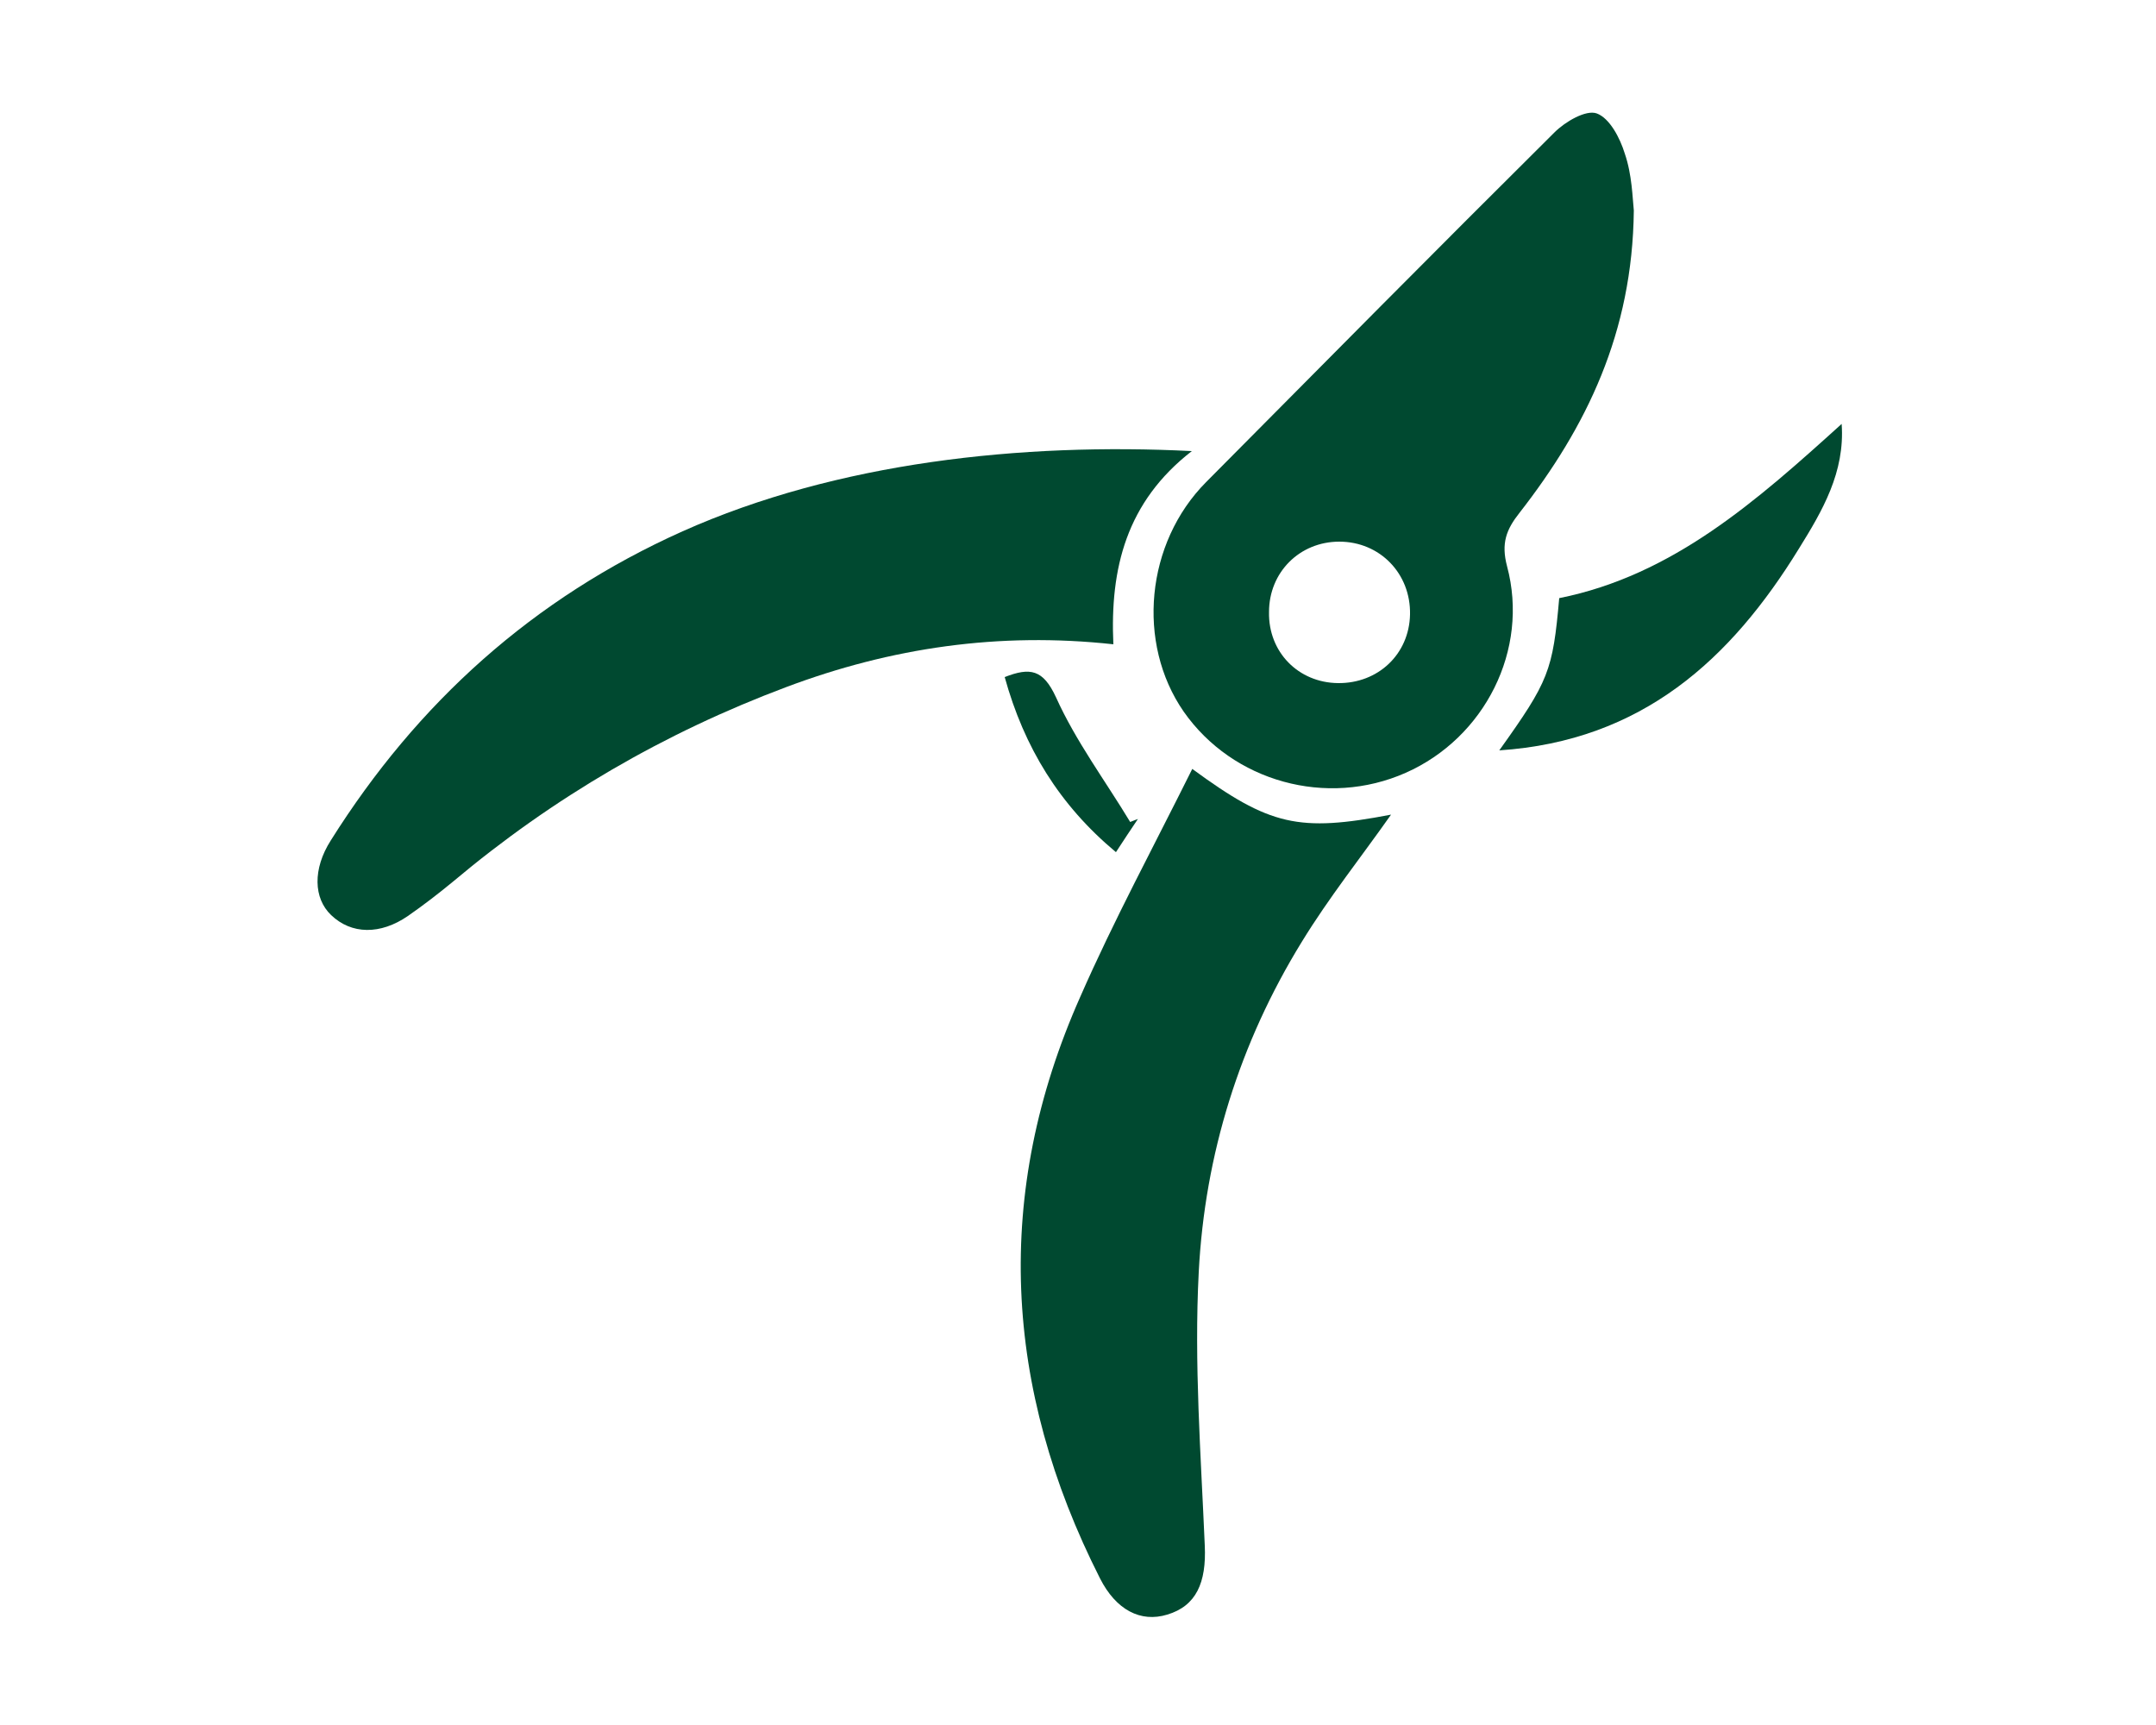 <?xml version="1.0" encoding="UTF-8"?> <!-- Generator: Adobe Illustrator 24.2.0, SVG Export Plug-In . SVG Version: 6.00 Build 0) --> <svg xmlns="http://www.w3.org/2000/svg" xmlns:xlink="http://www.w3.org/1999/xlink" version="1.1" id="Lag_1" x="0px" y="0px" viewBox="0 0 500 400" style="enable-background:new 0 0 500 400;" xml:space="preserve"> <style type="text/css"> .st0{fill:#004930;} .st1{display:none;} .st2{display:inline;fill:#004930;} .st3{display:none;fill:#004930;} </style> <g> <path class="st0" d="M378.9,48.8c-0.3,28.4-11,50.2-26.5,70.1c-3.1,3.9-4.3,7.1-2.9,12.4c5.2,19.4-5.2,39.8-23.5,47.9 c-18.3,8.1-40.1,2.1-51.5-14.2c-11-15.9-8.8-39.1,5.2-53.2c26.9-27.1,53.7-54.2,80.8-81.1c2.5-2.5,7.3-5.3,9.8-4.4 c3,1.1,5.4,5.7,6.5,9.3C378.5,40.5,378.6,46,378.9,48.8z M310.3,158.4c9.3,0.1,16.5-6.7,16.7-15.9c0.2-9.5-7-16.9-16.4-16.9 c-9.2,0-16.3,7.1-16.3,16.3C294.1,151.2,301.1,158.3,310.3,158.4z"></path> <path class="st0" d="M276.4,104.6c-15.2,11.8-19,27.2-18.2,44.8c-26.5-2.9-51.6,0.8-75.8,9.9c-28.3,10.6-54.1,25.6-77.3,45.1 c-3.4,2.8-6.9,5.5-10.5,8c-6.4,4.4-13.1,4.3-17.8-0.2c-4.1-3.9-4.3-10.7-0.1-17.3c20.1-32,47-56.2,81.6-71.7 C194.1,107.2,236.9,102.6,276.4,104.6z"></path> <path class="st0" d="M276.5,178.3c18,13.2,24.7,14.7,46.1,10.6c-6.9,9.8-14.4,19.2-20.7,29.5c-14.4,23.4-22.5,49.3-23.9,76.6 c-1.1,21.1,0.5,42.3,1.4,63.4c0.4,8.6-2,14-8.7,16c-6.2,1.9-11.9-1.1-15.6-8.4c-22.4-44.2-24.8-89.3-4.6-134.8 C258.3,213.4,267.6,196.2,276.5,178.3z"></path> <path class="st0" d="M347.7,174c11.5-16.1,12.4-18.4,13.9-35.3c26.4-5.3,45.8-22.6,65.5-40.4c0.8,11.2-4.5,20.2-9.9,28.9 C401.4,152.9,380.8,171.8,347.7,174z"></path> <path class="st0" d="M233,157c5.9-2.3,8.9-1.8,11.9,4.7c4.6,10.2,11.4,19.3,17.2,28.9c0.6-0.2,1.2-0.5,1.8-0.7 c-1.6,2.4-3.3,4.9-5.1,7.7C245.7,186.7,237.5,173.3,233,157z"></path> </g> <g class="st1"> <path class="st2" d="M460.5,181.5c7.1,2.6,12.6,6.4,13,14.2c0.2,3.5-0.5,7.3-1.4,10.7c-2.5,8.6-5.3,17.1-8.1,26.1 c0.7,0.6,1.7,1.5,2.7,2.3c7.1,5.9,10.2,13.2,7.2,22.1c-2.9,8.7-6.4,17.1-9.9,25.6c-1.2,2.7-1.5,4.7,0.9,6.8 c1.4,1.2,2.4,2.9,3.6,4.4c4.5,5.8,6.4,11.9,3.5,19.3c-5,13-9.5,26.3-14.2,39.5c-0.7,1.9-1.5,3.8-2.5,6.2c9.4,0,18.4,0,27.7,0 c0,5.5,0,10.6,0,16.1c-154.7,0-309.5,0-464.7,0c0-4.9,0-10,0-15.9c11.4,0,23,0,35.6,0c-2.1-4.3-3.7-7.7-5.4-11 c-3.9-8.1-7.8-16.2-11.6-24.4c-5-10.7-3.1-17.8,6.4-24.8c0.9-0.7,1.9-1.4,2.1-1.6c-4.2-10.9-8.5-21.2-12-31.8 c-1.5-4.7-1.8-9.9-1.9-14.8c-0.1-7.1,2.7-13.4,8.3-17.7c3.3-2.5,3-4.6,1.7-7.9c-4.5-11.6-8.5-23.4-13.2-34.9 c-3.7-9-1.9-16.9,3.7-24.3c0.6-0.8,1.1-1.9,1.9-2.5c9.1-6.6,8.2-14.7,4.9-24.3c-4.2-12.3-5.9-25.3-3.4-38.4 c1.4-7.3,4.8-13.2,10.5-18c1.4-1.1,2.1-3.6,2.2-5.5c0.8-9.3,0.2-18.8,2.2-27.7c2.6-11.8,9.9-15.9,22-15c2.1,0.2,4.2,0.1,6.2,0.6 c3.2,0.8,5.5-0.1,7.9-2.4c8.1-7.7,17.7-8.5,26.9-2c3.7,2.6,6.8,2.8,10.5,0.8c1.7-0.9,3.4-1.6,5.2-2.4c10.4-4.5,15-3.8,22.7,4.4 c3,3.1,5.7,3.8,9.6,2.3c3.1-1.2,6.3-1.9,9.5-2.4c3.1-0.5,6.8-1.8,9.2-0.5c9.3,4.9,18.9,0.6,28.2,1.9c5.2,0.7,9.3,0.1,13.5-3.9 c6.7-6.3,16.5-6.2,24.4-0.4c4,2.9,7.4,3,11.4,0.8c1.7-0.9,3.4-1.7,5.2-2.4c9.7-4.1,14.7-3.3,21.9,4.4c3,3.3,5.8,3.9,10,2.7 c5.4-1.6,11.1-2.3,16.7-3.2c1.7-0.3,3.8-0.4,5.1,0.5c10.2,6.7,21.4-2,31.8,2.2c0.9,0.4,2.9-1.5,4.1-2.6c8.6-7.8,17.9-8.7,27.4-1.9 c3.5,2.5,6.5,2.7,10,0.8c1.5-0.8,3.1-1.5,4.7-2.2c11.2-4.9,15.5-4.3,24,4.5c2.6,2.7,4.8,3,8.2,2c5.6-1.5,11.4-2.9,17.2-3.3 c9-0.6,14.2,2.9,15.5,11.8c1.5,11.2,1.7,22.7,2,34c0.1,2.7,0.3,4.2,2.9,5.7c9.1,5.4,11.5,11.2,8.3,21.4c-2.3,7.4-5.5,14.6-8.3,21.8 c-0.7,1.7-1.4,3.4-2.2,5.3c1.8,1.1,3.3,1.9,4.7,2.9c6,4,8.6,9.8,6.3,16.6c-2.8,8.2-6.4,16-9.7,24 C462.4,177.8,461.5,179.5,460.5,181.5z M366.3,42.5c-6.9,9.3-16,10.4-26.3,8.6c-7.4-1.3-9.4,0-9.6,7.6c-0.3,8.1,0.5,16.2,1.4,24.2 c0.7,6.3-0.9,9.3-6.6,11.6c-2.6,1.1-5.7,3.3-6.5,5.7c-1.6,4.6-3,10-2.1,14.6c2,11.3,5,22.6,8.2,33.6c2.5,8.8,2.7,9.8-3.9,15.9 c-2.5,2.3-4.8,5-7.4,7.3c-4.7,4.2-5.6,8.8-3.1,14.8c5.9,14.4,11.2,29,16.8,43.6c2.1,5.6,0.5,10-4.3,12.1 c-8.3,3.5-10.4,6.8-8.7,15.5c2.4,12.4,6.9,23.9,15.1,33.7c5.3,6.4,4.7,11.4-2.1,16.1c-3.3,2.2-6.8,4-10.1,6 c0.1,0.8,0.1,1.4,0.3,1.8c6.6,13.7,13.2,27.4,20.1,41c0.7,1.4,3.5,2.6,5.3,2.6c30.1,0.2,60.3,0.1,90.4,0.2c3.3,0,5.1-1.2,6.2-4.1 c4.6-12.1,9.8-24,14-36.3c5.6-16.5,6.1-11.8-5-23.5c-3.9-4.1-4.6-7.9-2.1-13.1c4-8.4,7.9-16.9,11.2-25.6c2.6-6.8,1.4-8.5-5.4-11.5 c-6.9-3-8.3-6.4-5.7-13.5c3-7.9,6-15.9,8.7-23.9c1.1-3.3,1.6-6.8,2.6-10.9c-3.5,0-6.1,0-8.6,0c-8.3,0.1-11.9-5.7-8.1-13.1 c2.4-4.8,5.2-9.4,7.5-14.2c3.3-6.8,6.3-13.7,9.8-21.2c-3.3-0.6-5.5-1.1-7.7-1.4c-7.5-0.8-10.5-5.9-7.4-12.9 c3.7-8.4,7.5-16.7,11.1-25.1c1.4-3.3,2.2-6.8,3.5-10.8c-3.5-0.8-6.4-1.4-9.2-2.1c-6-1.5-8.2-7.2-5.4-12.6c1.6-3.1,3-6.6,3.3-10 c0.6-8.6,0.4-17.2-2.8-25.7c-3.6,1.2-6.7,2.2-9.7,3.4c-10.5,4-19.9,3.3-27.8-5.8c-0.8-1-3.8-1-5.2-0.3 C388.8,50.8,377.3,52.5,366.3,42.5z M233.2,42.4c-7,9.4-16,10.4-26,8.7c-7.8-1.3-9.6-0.1-9.9,8c-0.3,8.1,0.6,16.2,1.5,24.2 c0.7,5.9-0.8,9.4-6.6,11c-4.6,1.3-7.4,4.1-7.7,8.6c-0.5,6.3-1.2,12.9-0.1,19c1.9,9.8,5,19.4,8,28.9c1.5,4.9,1,8.7-3,12.1 c-3.3,2.8-6.2,6.1-9.4,9c-4.6,4.1-5.3,8.6-2.9,14.4c5.9,14.6,11.3,29.3,16.9,44c2.1,5.6,0.3,9.8-4.8,11.8c-7.8,3-9.9,6.3-8.5,14.7 c2.1,12.5,6.8,23.9,14.8,33.9c5.9,7.3,5.2,12.4-2.8,17.4c-3,1.9-6.2,3.6-9.8,5.7c6.9,13.9,13.7,27.3,20.1,40.9 c1.6,3.4,3.6,4.3,7.2,4.3c27.2-0.1,54.4-0.1,81.6-0.1c12.5,0,12.4,0,17.5-11.5c1.6-3.6,1.8-6.6-0.2-10.3c-2.8-5-5-10.3-7.2-15.5 c-3.5-8-2-14.8,4.5-20.6c1.8-1.6,3.7-3,4.8-3.8c-4.2-11.2-8.9-21.6-12.1-32.4c-3.7-12.4-3.2-24.4,8.1-33.6c1-0.8,1-3.7,0.4-5.3 c-3.8-10.6-7.3-21.3-12-31.5c-6.2-13.5-2.6-24.4,6.8-34.5c1.2-1.3,2.2-2.8,3.5-3.8c2.7-2.1,2.3-4.3,1.5-7.3 c-2.5-9.7-5.3-19.4-6.6-29.3c-1.6-11.4-1.3-23,6.6-32.6c10.2-12.4,4.8-25.7,3.7-39.9c-15,5.6-29.1,11.9-40.1-4.3 C258.2,49.9,245.7,53.8,233.2,42.4z M100.1,42.5c-6.9,9.3-16,10.4-26.3,8.6c-7.4-1.3-9.4,0-9.6,7.7C64,67,64.9,75.3,65.8,83.5 c0.6,5.6-1,9.4-6.4,10.7c-4.4,1-6.8,3.7-7.7,7.5c-1,4.3-2.2,9.1-1.4,13.2c2.3,11.8,5.4,23.5,8.8,35.1c1.6,5.5,1.3,9.6-3.3,13.4 c-3.2,2.6-5.9,5.8-9,8.6c-4.4,4-5.2,8.3-2.9,13.9c5.9,14.6,11.3,29.4,16.9,44.1c2.1,5.6,0.5,10-4.4,12.1 c-8.3,3.4-10.4,6.8-8.7,15.5c2.4,12.4,7,23.9,15.2,33.7c5.3,6.4,4.7,11.4-2.2,16.1c-3.3,2.2-6.8,4-10.1,6c0.1,0.8,0,1.4,0.3,1.8 c6.6,13.7,13.2,27.4,20.1,41c0.7,1.4,3.5,2.6,5.3,2.6c30.1,0.2,60.3,0.1,90.4,0.1c1.4,0,3,0.1,4-0.6c4.1-2.7,7.3-16.7,5.2-21.3 c-2.4-5.2-4.9-10.3-7.1-15.6c-3.4-7.8-1.9-14.4,4.4-20.2c1.9-1.7,3.9-3.2,5-4.1c-4.3-11.1-8.8-21.4-12.1-32.1 c-3.8-12.6-3.3-24.7,8.2-34c0.9-0.7,0.8-3.4,0.3-4.9c-3.4-9.4-6.3-19.1-10.7-28.1c-8.1-16.4-4.3-29.7,8.5-41.4 c2.6-2.4,3.1-4.5,2-8.1c-2.6-8.6-5-17.3-6.4-26.1c-2.1-13.1-1.7-26.1,7.7-36.9c4.2-4.9,4.8-10.5,4.6-16.5c-0.2-3.6,0-7.3-0.4-10.9 c-0.4-3.5-1.3-6.9-2.1-10.8c-3.9,1.4-7.1,2.3-10.1,3.5c-10.5,4-20,3.3-27.8-5.8c-0.8-0.9-3.5-1.2-4.8-0.5 C123,50.7,111.4,52.7,100.1,42.5z"></path> <path class="st2" d="M391.5,249.3c-0.3,7.7-2.5,14.7-6.5,21.1c-1.9,3.1-4.7,4.3-8.4,2.9c-2.1-0.8-4.2-1.5-6.2-2.3 c-21.7-9.5-27.2-31.5-12.6-50.2c2.8-3.6,6.1-4.6,10.1-2.4c4.7,2.6,9.6,5.3,13.7,8.7C388.6,232.8,391.2,240.8,391.5,249.3z M375.5,257.9c5.2-10.3,1.7-19.6-9-24.3C359.9,243.7,362.8,251.8,375.5,257.9z"></path> <path class="st2" d="M419.4,186.9c-4.2-3.8-7.5-6.7-10.9-9.7c6.6-8.7,7-17.7,2.6-27.7c-10.9,10.9-13.1,24.1-12.4,38.8 c-4.5,0.6-8.9,1.3-13.3,1.9c-3-20.8,4.5-44.7,23.6-56.7c3.9-2.5,8.4-2.1,10.6,1.6c6.9,11.9,11.4,24.5,6.7,38.3 C424.7,177.9,421.9,182,419.4,186.9z"></path> <path class="st2" d="M398.7,130.3c-4.2,1.2-8.4,2.3-13,3.6c-2.5-6.8-6.8-11.7-13.8-13.9c0.6,7.9,5.5,14.6,15.2,20.5 c-1.6,4-3.3,8.2-5.1,12.7c-10.9-4.5-18-12.3-21.8-22.7c-2.1-5.7-3.1-11.9-4-18c-0.7-4.6,2.1-7.5,6.4-8 C377.9,102.8,395.2,114.9,398.7,130.3z"></path> <path class="st2" d="M418.5,297.7c-2.4-4-4.6-7.8-6.9-11.8c7.3-5.1,10.4-11.6,7.4-20.6c-8.2,4.3-11.4,11.5-13.4,19.9 c-4.6-0.4-9-0.9-13.5-1.3c2-17,12.7-29.9,27.6-33.9c5.3-1.4,8.3,0,10.6,5.1c3.4,7.9,5.3,15.9,3.1,24.5 C431.3,287.8,425.9,293.3,418.5,297.7z"></path> <path class="st2" d="M268.2,205.5c-3.7-2.8-7-5.3-10.5-7.9c5.5-8.4,11.6-16.4,9.5-27.7c-7,4.4-9.9,10.8-11.5,17.9 c-4.4,0-8.6,0-13.7,0c1.5-5.2,2.9-9.9,4.4-15.1c-3.1,1.3-6,2.5-8.9,3.7c-6.3-5.7-10-7.5-15.8-7.6c-1.5,9.8,2.5,15.1,15.8,20.8 c-0.3,4.1-0.7,8.2-1.1,12.4c-13.8-0.7-25.5-11.4-27.5-25.6c-0.7-5.1-0.5-10.4-0.1-15.5c0.3-4.6,3-6.9,7.7-6.5c12.4,1,24,4,32,15 c2.2-2.4,3.9-4.9,6.3-6.8c3.5-2.7,7.3-5.3,11.3-7.3c4.2-2.2,7.5-1,10.2,3c4.8,6.9,5.8,14.6,4.1,22.6 C278.4,189.8,274.1,197.7,268.2,205.5z"></path> <path class="st2" d="M260.3,309.8c-2.9-4.8-5.1-8.3-7.5-12.2c10.7-7,14.4-17.1,13.3-30.4c-5.6,4.7-8,10.4-10.4,16.8 c-4.1-0.8-8.1-1.6-13.1-2.6c1.5-3.7,2.4-7.2,4.2-10.2c2.4-3.9,2.5-7.8,0.8-11.7c-2-4.5-4.5-8.9-7.3-13c-2.7,6.7-1.6,12.8,1.5,19.3 c-3.7,2.2-7.3,4.4-11.3,6.8c-6-10-6.3-20.4-3.7-31.1c0.6-2.6,1.6-5.1,2.7-7.5c2.4-5.5,6.5-6.7,11.6-3.6c7.7,4.7,13.3,11.2,17,19.4 c0.6,1.2,1.1,2.5,1.7,3.9c2.2-1.4,4.2-2.8,6.3-3.9c4.4-2.4,8.9-1.2,10.3,3.5c4.4,14.5,5.4,29-3.5,42.3 C269.7,300.8,264.9,304.8,260.3,309.8z"></path> <path class="st2" d="M238.2,130.6c0-13.8,8.3-25.7,21.2-30.1c3.8-1.3,6.7,0.2,8.6,3.5c12.1,20.4,7,40.5-15.6,49.3 c-4.3,1.7-7.7,0.8-9.4-3.6c-2.4-6.1-4-12.4-6-18.7C237.5,130.8,237.9,130.7,238.2,130.6z M253,137.7c8.6-4.9,10.9-12.6,6.2-21.4 C251.4,120.9,248.8,129.9,253,137.7z"></path> <path class="st2" d="M126.3,204.7c-2.5-3-5.1-6.2-7.9-9.7c7.2-6.4,11.1-14.3,11.7-24.7c-7.3,4.7-11.8,10.7-14.9,18.2 c-4.1-1.1-8.1-2.2-13.4-3.6c4-6.7,7.8-12.8,11.6-19.1c-3.4,0.5-7.1,1.1-10.9,1.6c-2-7.4-6.7-11.6-14.4-13.5 c0.3,9,5.4,14.8,11.4,20.7c-2.5,3.4-5,6.7-7.6,10.1c-12.6-8.2-19.8-25.4-16.3-38.6c1.3-5,3.5-6.6,8.7-6.3 c15.4,0.9,25.8,9,30.9,23.9c5.3-3.1,10.5-6.5,16.1-9.2c6.6-3.2,10.4-0.9,11.3,6.3c2,16.4-1.9,30.9-14.3,42.5 c-0.4,0.4-0.9,0.7-1.3,1C127,204.6,126.8,204.6,126.3,204.7z"></path> <path class="st2" d="M143.4,261.6c-0.2,23.5-16.7,39.5-40.3,38.7c-4.9-0.2-7.8-3.1-7.1-7.7c1.9-12.4,5.5-24.1,14-33.8 c6.4-7.4,14.5-11.5,24.4-11.8c5.3-0.2,7.6,1.8,8.3,7.1C143,256.6,143.2,259.1,143.4,261.6z M110.7,286c12.3-0.4,21.5-13,18.7-24.9 C118,265.5,114,275.2,110.7,286z"></path> <path class="st2" d="M132.9,138.5c-2.5-3.7-4.7-7-7.2-10.8c6.3-4.6,8.1-10.8,6.4-18.9c-6.5,4.5-8.2,11-9.9,18 c-4.2-0.3-8.4-0.6-12.6-0.9c0.5-14.7,10.4-28.2,23.2-32.1c4.9-1.5,7.9,0,9.9,4.8c3.1,7.5,4.4,15.2,2.6,23.2 C143.6,128.9,139.4,134.2,132.9,138.5z"></path> <path class="st2" d="M83.9,271.2c-7.9-11.4-12.3-23.1-8.9-36.5c2-7.8,6-9.8,12.8-5.8c6.2,3.6,12.4,7.5,17.8,12.2 c3.4,2.9,5.2,7.5,8.5,12.4c-5.3,0.8-8.9,1.5-12.6,1.8c-0.8,0.1-2-1.1-2.6-2c-2.7-4.4-6.6-7.3-11.8-9.8c-0.5,7.5,2.8,13.2,6.7,19.3 C90.8,265.4,87.6,268.1,83.9,271.2z"></path> </g> <path id="XMLID_8_" class="st3" d="M366.6,261.5c0.7-0.8,1.3-1.6,1.3-2.7c0.1-2.7-2.6-4.2-4.7-5.2c-2.5-1.2-5.1-1.9-7.7-2.6 c-0.8-0.6-1.5-1.2-2.1-1.7c0.6-0.1,1.1-0.1,1.7-0.2c1.9-0.3,2.7-2.9,1.8-4.4c-1.8-2.8-4.1-4.5-6.8-5.8c0-1.8-1.1-3.8-3.2-4.8 c-2.9-1.4-6.3-1-9.4-1c-0.1,0-0.3,0-0.4,0c-1.6-0.8-3.2-1.6-4.8-2.6c-0.4-0.5-0.9-0.9-1.3-1.4c0.5,0.2,0.9,0.4,1.3,0.6 c2.3,0.8,3.7-1.2,3.6-3.1c1.9-1.5,2.4-3.7,2-6c3.7,0.3,6.8-1.2,5.4-6.5c-1.5-5.7-5-10.8-9.1-15.4c1.7-1,2.7-3,1.9-4.9 c-0.2-0.5-0.5-0.9-0.9-1.4c3.6-0.6,5.2-2,5.6-3.8c12-3-3.1-16.3-9-21.1c0.1-0.1,0.2-0.2,0.4-0.4c1.8-2.5,0.2-5.2-1.8-7 c-3-2.8-7-4.2-10.7-5.7c-1.6-0.6-3.1-1.3-4.6-2.1c1.5,0,3-1,2.9-2.8c-0.1-2-0.4-3.7-1.1-5.3c0.9,0,1.7-0.2,2.6-0.8 c2.3-1.5,3-4.4,2.4-6.9c-1.1-4.7-5.7-8.9-10.2-12.3c3.7-0.5,5-1.9,5-3.7c13.4-2.3-7.7-17.7-7.7-17.7c-2.7-2-5.6-4.4-8.4-7.2 c1-0.5,1.8-1.2,2.3-2.4c1.1-2.7-0.6-4.7-2.6-6.4c-6.6-5.5-13.1-10.8-19.2-16.6c1.4-0.5,2.6-1.4,2.9-3.2c0.7-3.3-2.8-5.5-4.9-7.3 c-5.2-4.6-11.5-9.8-16.7-15.5c-3.2-5.2-5.3-8.6-5.3-8.6c-2-4.9-3.7-8-6.7-10c-3,1.9-4.7,5.1-6.7,10c0,0-2.1,3.4-5.3,8.6 c-5.2,5.7-11.5,11-16.7,15.5c-2.1,1.8-5.6,4-4.9,7.3c0.4,1.8,1.5,2.7,2.9,3.2c-6.1,5.8-12.6,11.1-19.2,16.6c-2,1.6-3.7,3.7-2.6,6.4 c0.5,1.2,1.3,1.9,2.3,2.4c-2.8,2.8-5.7,5.3-8.4,7.2c0,0-21.1,15.4-7.7,17.7c0,1.8,1.3,3.2,5,3.7c-4.6,3.4-9.1,7.6-10.2,12.3 c-0.6,2.5,0.1,5.4,2.4,6.9c0.9,0.6,1.8,0.8,2.6,0.8c-0.7,1.6-1.1,3.4-1.1,5.3c-0.1,1.8,1.4,2.8,2.9,2.8c-1.5,0.7-3,1.4-4.6,2.1 c-3.8,1.5-7.7,2.9-10.7,5.7c-2,1.8-3.6,4.5-1.8,7c0.1,0.2,0.2,0.3,0.4,0.4c-5.9,4.8-21.1,18-9,21.1c0.3,1.8,2,3.1,5.6,3.8 c-0.4,0.4-0.7,0.9-0.9,1.4c-0.8,2,0.2,4,1.9,4.9c-4.1,4.6-7.6,9.7-9.1,15.4c-1.4,5.3,1.7,6.8,5.4,6.5c-0.4,2.3,0.1,4.6,2,6 c-0.1,1.9,1.4,3.9,3.6,3.1c0.5-0.2,0.9-0.4,1.3-0.6c-0.4,0.5-0.9,0.9-1.3,1.4c-1.5,0.9-3.1,1.8-4.8,2.6c-0.1,0-0.3,0-0.4,0 c-3.1-0.1-6.5-0.4-9.4,1c-2,1-3.2,2.9-3.2,4.8c-2.7,1.4-5,3.1-6.8,5.8c-1,1.5-0.1,4.1,1.8,4.4c0.6,0.1,1.1,0.1,1.7,0.2 c-0.6,0.5-1.3,1-2.1,1.7c-2.6,0.7-5.2,1.4-7.7,2.6c-2.1,1-4.7,2.5-4.7,5.2c0,1.1,0.6,2,1.3,2.7c-5.4,6.3-8.5,13-0.6,15.6 c0.8,2.2,3.5,3.8,8.6,4.4c-1.4,1.4-2.3,3.1-1.6,5.1c0.8,2.2,2.5,2.8,4.3,2.8c-6.8,10.8-14.1,25.4-4.3,27c1,3.6,5.1,5,14.3,2.3 c0.4,2,1.9,3.3,5.2,3.1c4.2-0.3,8.2-4.7,11.3-7.2c1-0.8,2.2-1.6,3.4-2.4c-1.1,1.8-2.1,3.6-2.5,5.4c-0.7,3.1,0.8,4.9,2.9,5.4 c-0.9,8.2-0.4,15.5,4.6,14.7c1.4,5.1,5.7,5.8,15.6-4.3c0.7,0.7,1.6,1.1,2.8,1.3c4.3,0.6,6.8-3.9,8.7-7c1.1-1.9,2.2-3.8,3.1-5.8 c0.6,10.3,2.4,21.8,7.4,20.8c2.7,6.3,7.8,5.9,16.8-13.4c0.7,2.3,3.2,4.4,5.1,5.2c0.1,0.2,1.6,0.3,1.6,0.5V375h23.4v-39.9 c0-0.2-0.8-0.3-0.8-0.5c1.9-0.8,2.6-2.9,3.3-5.2c9.1,19.3,13.8,19.7,16.6,13.4c5,1,6.7-10.5,7.3-20.8c0.9,2,1.9,3.9,3,5.8 c1.9,3.1,4.4,7.5,8.7,7c1.2-0.2,2.1-0.6,2.8-1.3c9.9,10.1,14.2,9.4,15.6,4.3c5.1,0.8,5.6-6.5,4.6-14.7c2.1-0.5,3.6-2.3,2.9-5.4 c-0.4-1.8-1.4-3.7-2.5-5.4c1.2,0.8,2.4,1.5,3.4,2.4c3.1,2.5,7.1,6.9,11.3,7.2c3.3,0.2,4.8-1.1,5.2-3.1c9.2,2.7,13.3,1.2,14.3-2.3 c9.7-1.6,2.5-16.2-4.3-27c1.9,0.1,3.6-0.5,4.3-2.8c0.7-2-0.2-3.7-1.6-5.1c5.2-0.6,7.8-2.2,8.6-4.4 C375.1,274.5,372,267.8,366.6,261.5z"></path> </svg> 